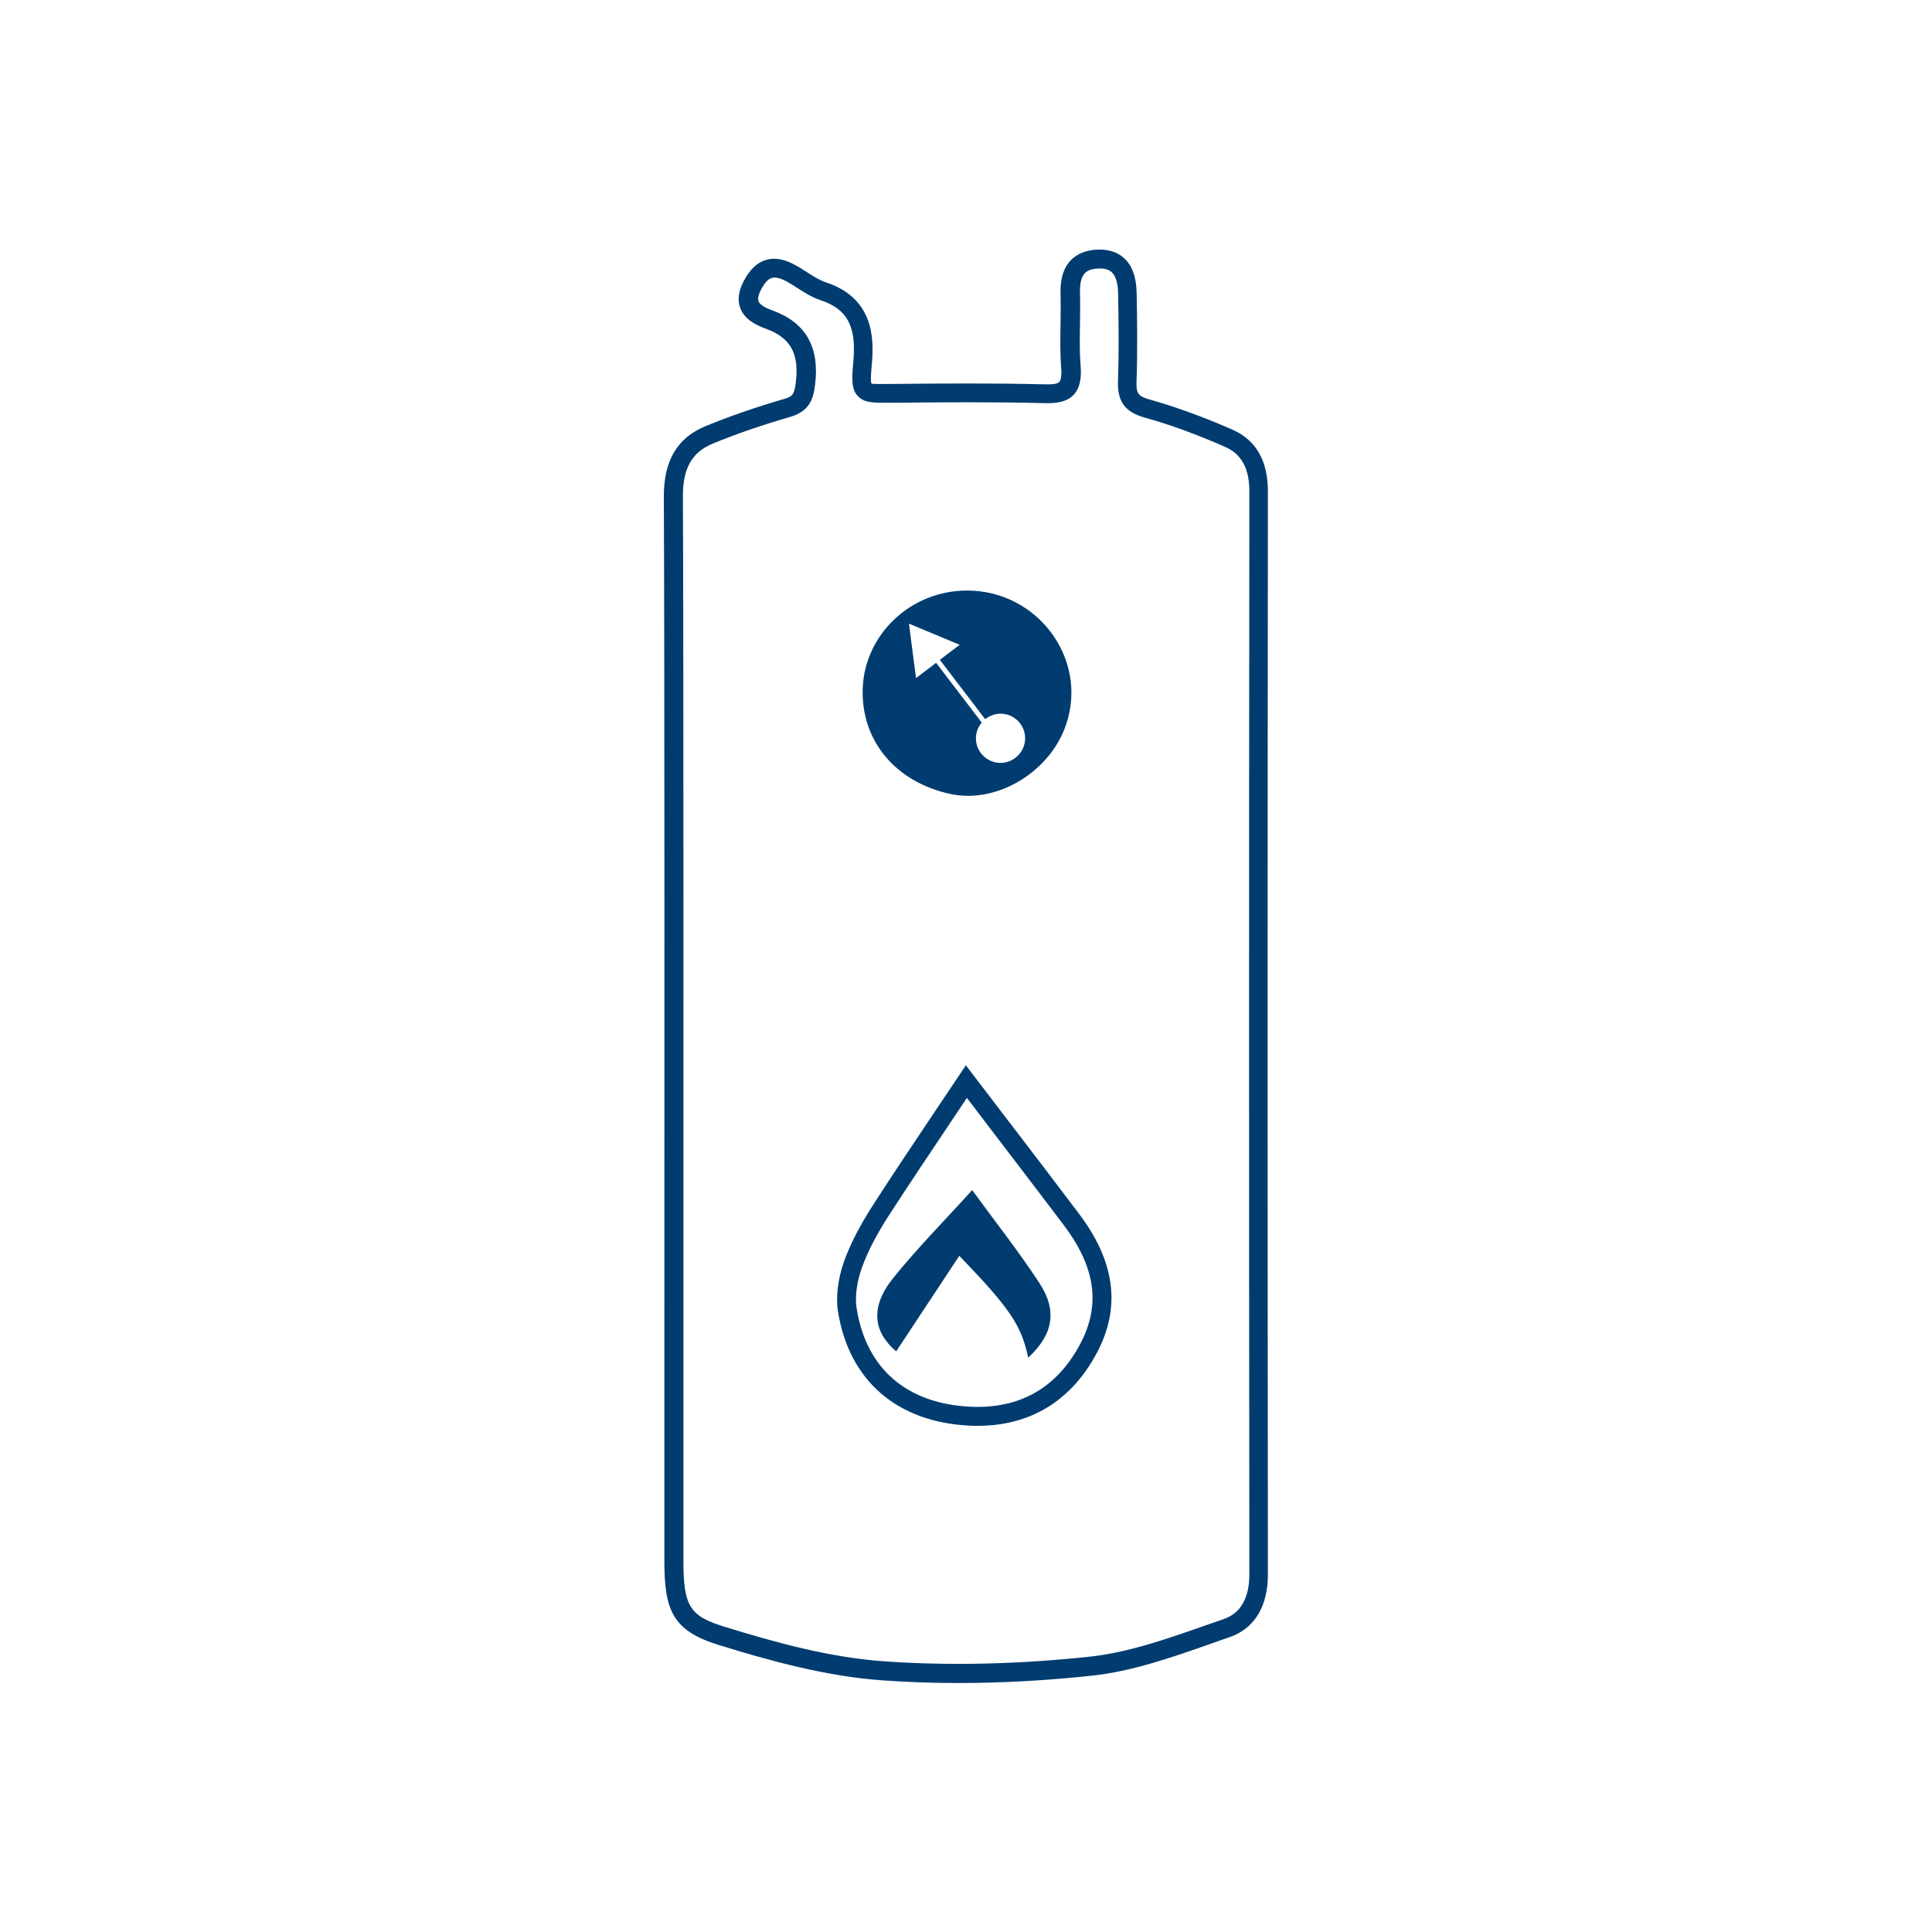 <?xml version="1.0" encoding="utf-8"?>
<!-- Generator: Adobe Illustrator 27.7.0, SVG Export Plug-In . SVG Version: 6.00 Build 0)  -->
<svg version="1.1" id="Ebene_1" xmlns="http://www.w3.org/2000/svg" xmlns:xlink="http://www.w3.org/1999/xlink" x="0px" y="0px"
	 viewBox="0 0 150 150" style="enable-background:new 0 0 150 150;" xml:space="preserve">
<style type="text/css">
	.st0{fill:#003C70;}
	.st1{fill:none;}
	.st2{fill:#194382;}
	.st3{fill:none;stroke:#003C70;stroke-width:2.351;stroke-linecap:round;stroke-linejoin:round;}
	.st4{fill:#FFFFFF;}
	.st5{fill:#7E97BB;}
	.st6{fill:#839ABD;}
	.st7{fill:#96A9C7;}
	.st8{fill:#768DB3;}
	.st9{fill:#B6C3D8;}
	.st10{fill:#8FA4C2;}
	.st11{fill:#7991B5;}
	.st12{fill:#6C88B0;}
	.st13{fill:#C2CCDC;}
	.st14{fill:#1A3F79;}
	.st15{fill:none;stroke:#003C70;stroke-width:1.5;stroke-linecap:round;}
	.st16{fill:none;stroke:#003C70;stroke-width:1.013;stroke-miterlimit:10;}
	.st17{fill:#19407C;}
	.st18{fill:none;stroke:#003C70;stroke-width:0.779;stroke-miterlimit:10;}
</style>
<path class="st0" d="M74.41,130.67c-2.02,0-4-0.07-5.93-0.21c-4.33-0.31-8.65-1.5-12.67-2.74c-3.59-1.11-4.23-2.68-4.23-6.55l0-12
	c0.01-20.78,0.02-59.46-0.04-70.61l0,0c-0.01-2.77,1.03-4.55,3.18-5.45c1.89-0.78,3.91-1.48,6.17-2.14
	c0.62-0.18,0.77-0.31,0.89-1.23c0.29-2.29-0.39-3.51-2.32-4.22c-0.74-0.27-1.64-0.7-1.98-1.58c-0.24-0.63-0.15-1.35,0.28-2.15
	c0.47-0.88,1.03-1.41,1.71-1.61c0.7-0.21,1.48-0.06,2.38,0.46c0.27,0.15,0.54,0.32,0.8,0.49c0.5,0.32,0.98,0.63,1.47,0.79
	c3.62,1.19,3.77,4.19,3.57,6.34c-0.03,0.36-0.13,1.33-0.03,1.52c0.11,0.04,0.76,0.04,1.39,0.03l0.22,0
	c3.88-0.04,7.89-0.07,11.84,0.03c0.62,0.02,1-0.04,1.13-0.18c0.08-0.08,0.21-0.34,0.15-1.11c-0.09-1.16-0.07-2.33-0.05-3.47
	c0.01-0.76,0.02-1.52,0-2.28c-0.08-2.86,1.74-3.37,2.83-3.42c0.88-0.04,1.61,0.19,2.13,0.69c0.62,0.58,0.93,1.47,0.95,2.71
	c0.04,2.19,0.07,4.53-0.01,6.86c-0.03,0.91,0.13,1.12,0.99,1.37c2.06,0.58,4.24,1.37,6.48,2.36c1.81,0.8,2.73,2.41,2.73,4.79
	c-0.03,28.19-0.03,56.48,0,84.09c0,2.47-1.05,4.2-2.98,4.86c-0.52,0.18-1.05,0.36-1.57,0.55c-2.96,1.04-6.02,2.11-9.14,2.44
	C81.23,130.48,77.77,130.67,74.41,130.67z M53.02,38.54c0.06,11.16,0.04,49.84,0.04,70.62l0,12c0,3.54,0.48,4.31,3.19,5.14
	c3.94,1.22,8.16,2.38,12.34,2.68c5.05,0.36,10.45,0.24,16.04-0.36c2.95-0.32,5.93-1.36,8.81-2.37c0.53-0.19,1.06-0.37,1.58-0.55
	c1.64-0.56,1.98-2.19,1.98-3.46c-0.03-27.61-0.03-55.9,0-84.09c0-1.76-0.6-2.88-1.85-3.44c-2.18-0.96-4.29-1.74-6.28-2.29
	c-1.53-0.43-2.13-1.25-2.07-2.84c0.08-2.29,0.05-4.61,0.01-6.78c-0.01-0.8-0.18-1.37-0.49-1.66c-0.23-0.22-0.58-0.31-1.06-0.29
	c-0.9,0.04-1.45,0.37-1.41,1.9c0.02,0.78,0.01,1.56,0,2.34c-0.02,1.1-0.04,2.24,0.05,3.33c0.05,0.66,0.05,1.61-0.55,2.24
	c-0.57,0.6-1.45,0.66-2.24,0.64c-3.92-0.1-7.92-0.07-11.79-0.03l-0.16,0c-1.32,0.01-2.07,0.02-2.57-0.53
	c-0.5-0.54-0.46-1.36-0.34-2.64c0.26-2.76-0.46-4.11-2.56-4.8c-0.66-0.22-1.24-0.59-1.8-0.95c-0.24-0.16-0.48-0.31-0.73-0.45
	c-0.53-0.3-0.95-0.41-1.24-0.32c-0.28,0.08-0.56,0.38-0.82,0.88c-0.15,0.28-0.3,0.67-0.21,0.93c0.13,0.33,0.69,0.57,1.11,0.72
	c2.57,0.95,3.65,2.84,3.28,5.79c-0.15,1.22-0.53,2.06-1.94,2.47c-2.21,0.64-4.18,1.32-6.02,2.08
	C53.71,35.12,53.01,36.38,53.02,38.54L53.02,38.54z M75.92,110.7c-0.2,0-0.4,0-0.6-0.01c-5.66-0.26-9.4-3.49-10.26-8.87
	c-0.18-1.13,0-2.56,0.48-3.91c0.48-1.33,1.21-2.74,2.21-4.3c1.59-2.48,3.25-4.94,4.84-7.32l2.4-3.58l3.1,4.06
	c1.88,2.45,3.77,4.93,5.65,7.42c2.83,3.73,3.3,7.26,1.45,10.79C83.22,108.73,80.02,110.7,75.92,110.7z M75.07,85.24l-1.25,1.87
	c-1.59,2.37-3.24,4.83-4.83,7.29c-0.95,1.47-1.62,2.78-2.07,4.01c-0.4,1.11-0.56,2.3-0.41,3.18c0.75,4.69,3.9,7.4,8.87,7.63
	c3.84,0.16,6.7-1.48,8.51-4.92c1.58-3.01,1.16-5.94-1.32-9.21c-1.88-2.49-3.78-4.97-5.65-7.42L75.07,85.24z"/>
<path class="st0" d="M74.48,97.5c-1.67,2.53-3.3,5-4.9,7.42c-1.76-1.49-2.05-3.42-0.26-5.66c1.89-2.35,4.03-4.51,6.16-6.86
	c1.81,2.48,3.61,4.76,5.19,7.17c1.46,2.21,1.09,4.04-0.84,5.84C79.3,102.9,78.43,101.6,74.48,97.5"/>
<path class="st0" d="M75.07,45.85c-4.35,0-7.95,3.4-8.09,7.62c-0.13,4.05,2.56,7.27,6.84,8.18c3.62,0.77,7.77-1.75,8.98-5.48
	C84.46,51.1,80.53,45.84,75.07,45.85z M77.68,59.23c-1.06,0-1.91-0.86-1.91-1.91c0-0.47,0.18-0.89,0.45-1.22l-3.54-4.64l-1.56,1.19
	l-0.55-4.23l3.94,1.64l-1.54,1.17l3.52,4.61c0.33-0.26,0.74-0.43,1.19-0.43c1.06,0,1.91,0.86,1.91,1.91
	C79.59,58.37,78.73,59.23,77.68,59.23z"/>
</svg>
